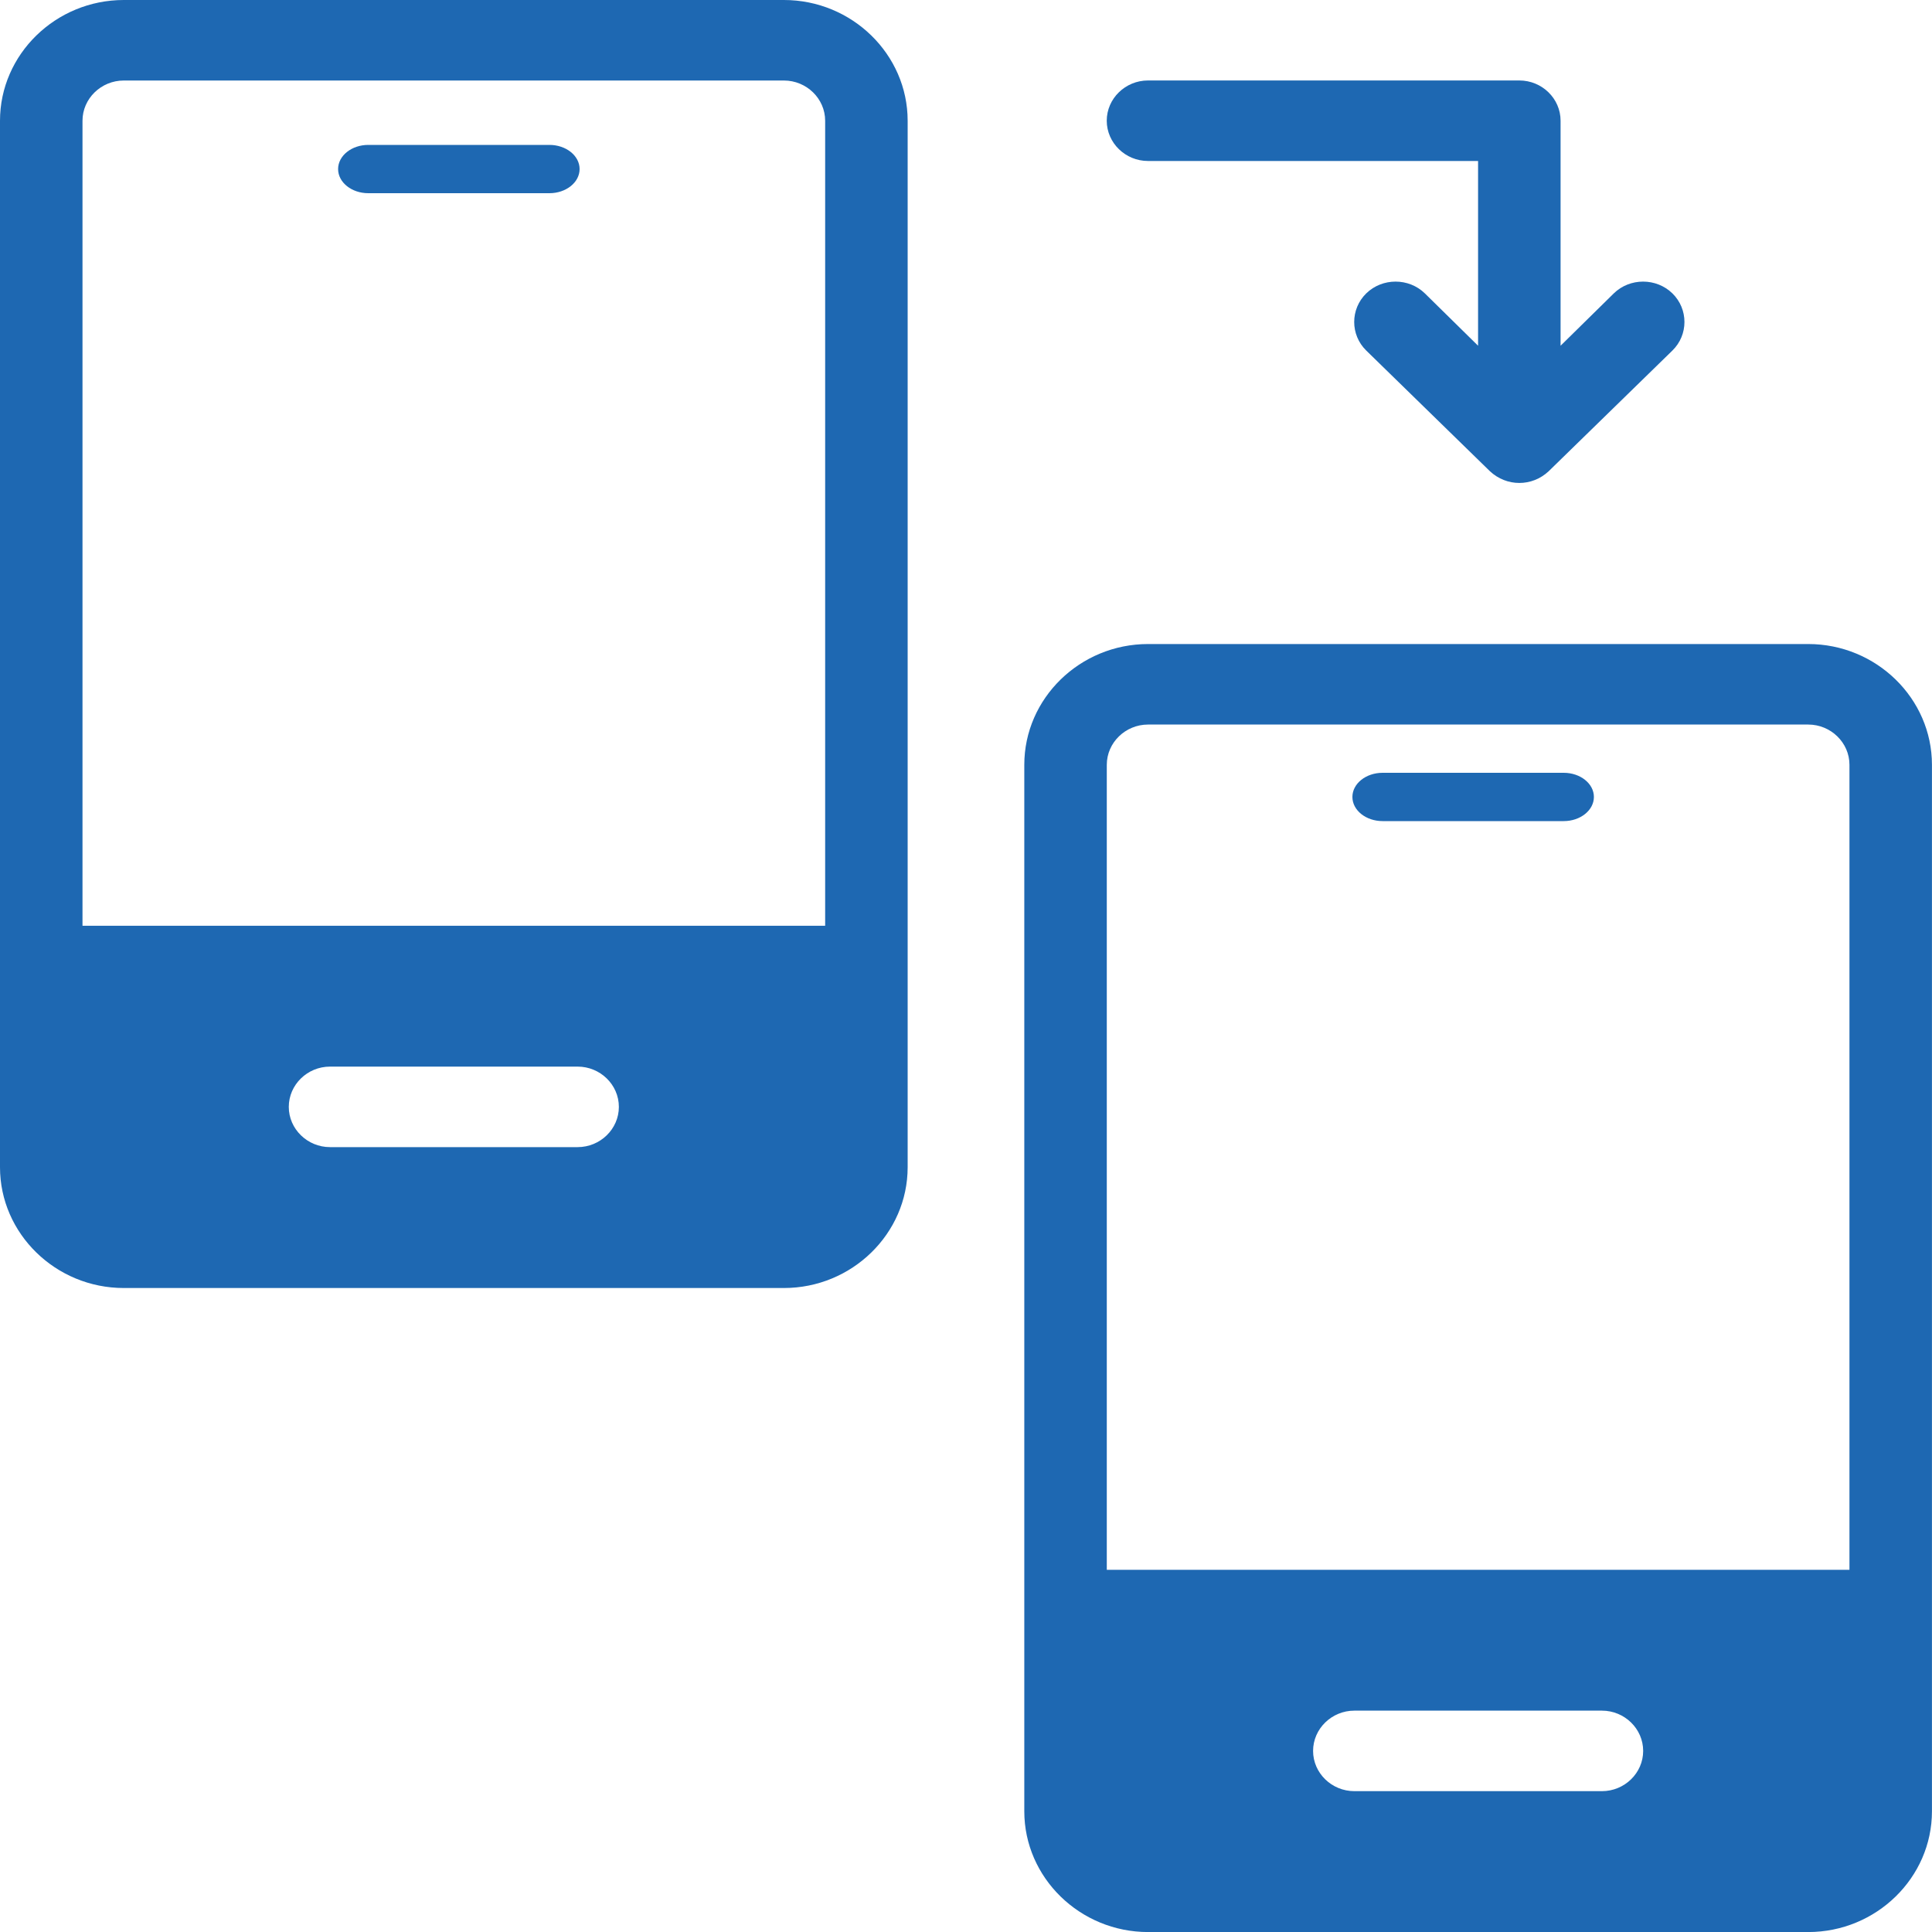 <svg width="40" height="40" viewBox="0 0 40 40" fill="none" xmlns="http://www.w3.org/2000/svg">
<path d="M31.456 1.666H23.768C23.299 1.666 22.914 2.041 22.914 2.499C22.914 2.958 23.299 3.333 23.768 3.333H30.602V7.158L29.5 6.074C29.167 5.749 28.62 5.749 28.287 6.074C27.954 6.399 27.954 6.933 28.287 7.258L30.849 9.758C31.02 9.916 31.234 9.999 31.456 9.999C31.678 9.999 31.892 9.916 32.062 9.758L34.625 7.258C34.958 6.933 34.958 6.399 34.625 6.074C34.292 5.749 33.745 5.749 33.412 6.074L32.31 7.158V2.499C32.31 2.041 31.926 1.666 31.456 1.666Z" fill="#1E68B2"/>
<path d="M37.437 13.334H23.77C22.36 13.334 21.207 14.459 21.207 15.834V37.501C21.207 38.876 22.36 40.001 23.77 40.001H37.437C38.846 40.001 39.999 38.876 39.999 37.501V15.834C39.999 14.459 38.846 13.334 37.437 13.334ZM33.166 37.084H28.041C27.571 37.084 27.186 36.709 27.186 36.251C27.186 35.792 27.571 35.417 28.041 35.417H33.166C33.635 35.417 34.02 35.792 34.02 36.251C34.02 36.709 33.635 37.084 33.166 37.084ZM38.291 32.501H22.915V15.834C22.915 15.376 23.3 15.001 23.77 15.001H37.437C37.906 15.001 38.291 15.376 38.291 15.834V32.501Z" fill="#1E68B2"/>
<path d="M32.375 16H28.625C28.28 16 28 16.224 28 16.5C28 16.776 28.28 17 28.625 17H32.375C32.72 17 33 16.776 33 16.5C33 16.224 32.72 16 32.375 16Z" fill="#1E68B2"/>
<path d="M2.563 26.667H16.23C17.639 26.667 18.792 25.541 18.792 24.167V2.5C18.792 1.125 17.639 -0 16.23 -0H2.563C1.153 -0 0 1.125 0 2.5V24.167C0 25.541 1.153 26.667 2.563 26.667ZM11.959 23.75H6.833C6.364 23.75 5.979 23.375 5.979 22.917C5.979 22.458 6.364 22.083 6.833 22.083H11.959C12.428 22.083 12.813 22.458 12.813 22.917C12.813 23.375 12.428 23.75 11.959 23.75ZM1.708 2.5C1.708 2.042 2.093 1.667 2.563 1.667H16.23C16.699 1.667 17.084 2.042 17.084 2.5V19.167H1.708V2.5Z" fill="#1E68B2"/>
<path d="M11.375 3H7.625C7.28 3 7 3.224 7 3.5C7 3.776 7.28 4 7.625 4H11.375C11.72 4 12 3.776 12 3.5C12 3.224 11.72 3 11.375 3Z" fill="#1E68B2"/>
</svg>
